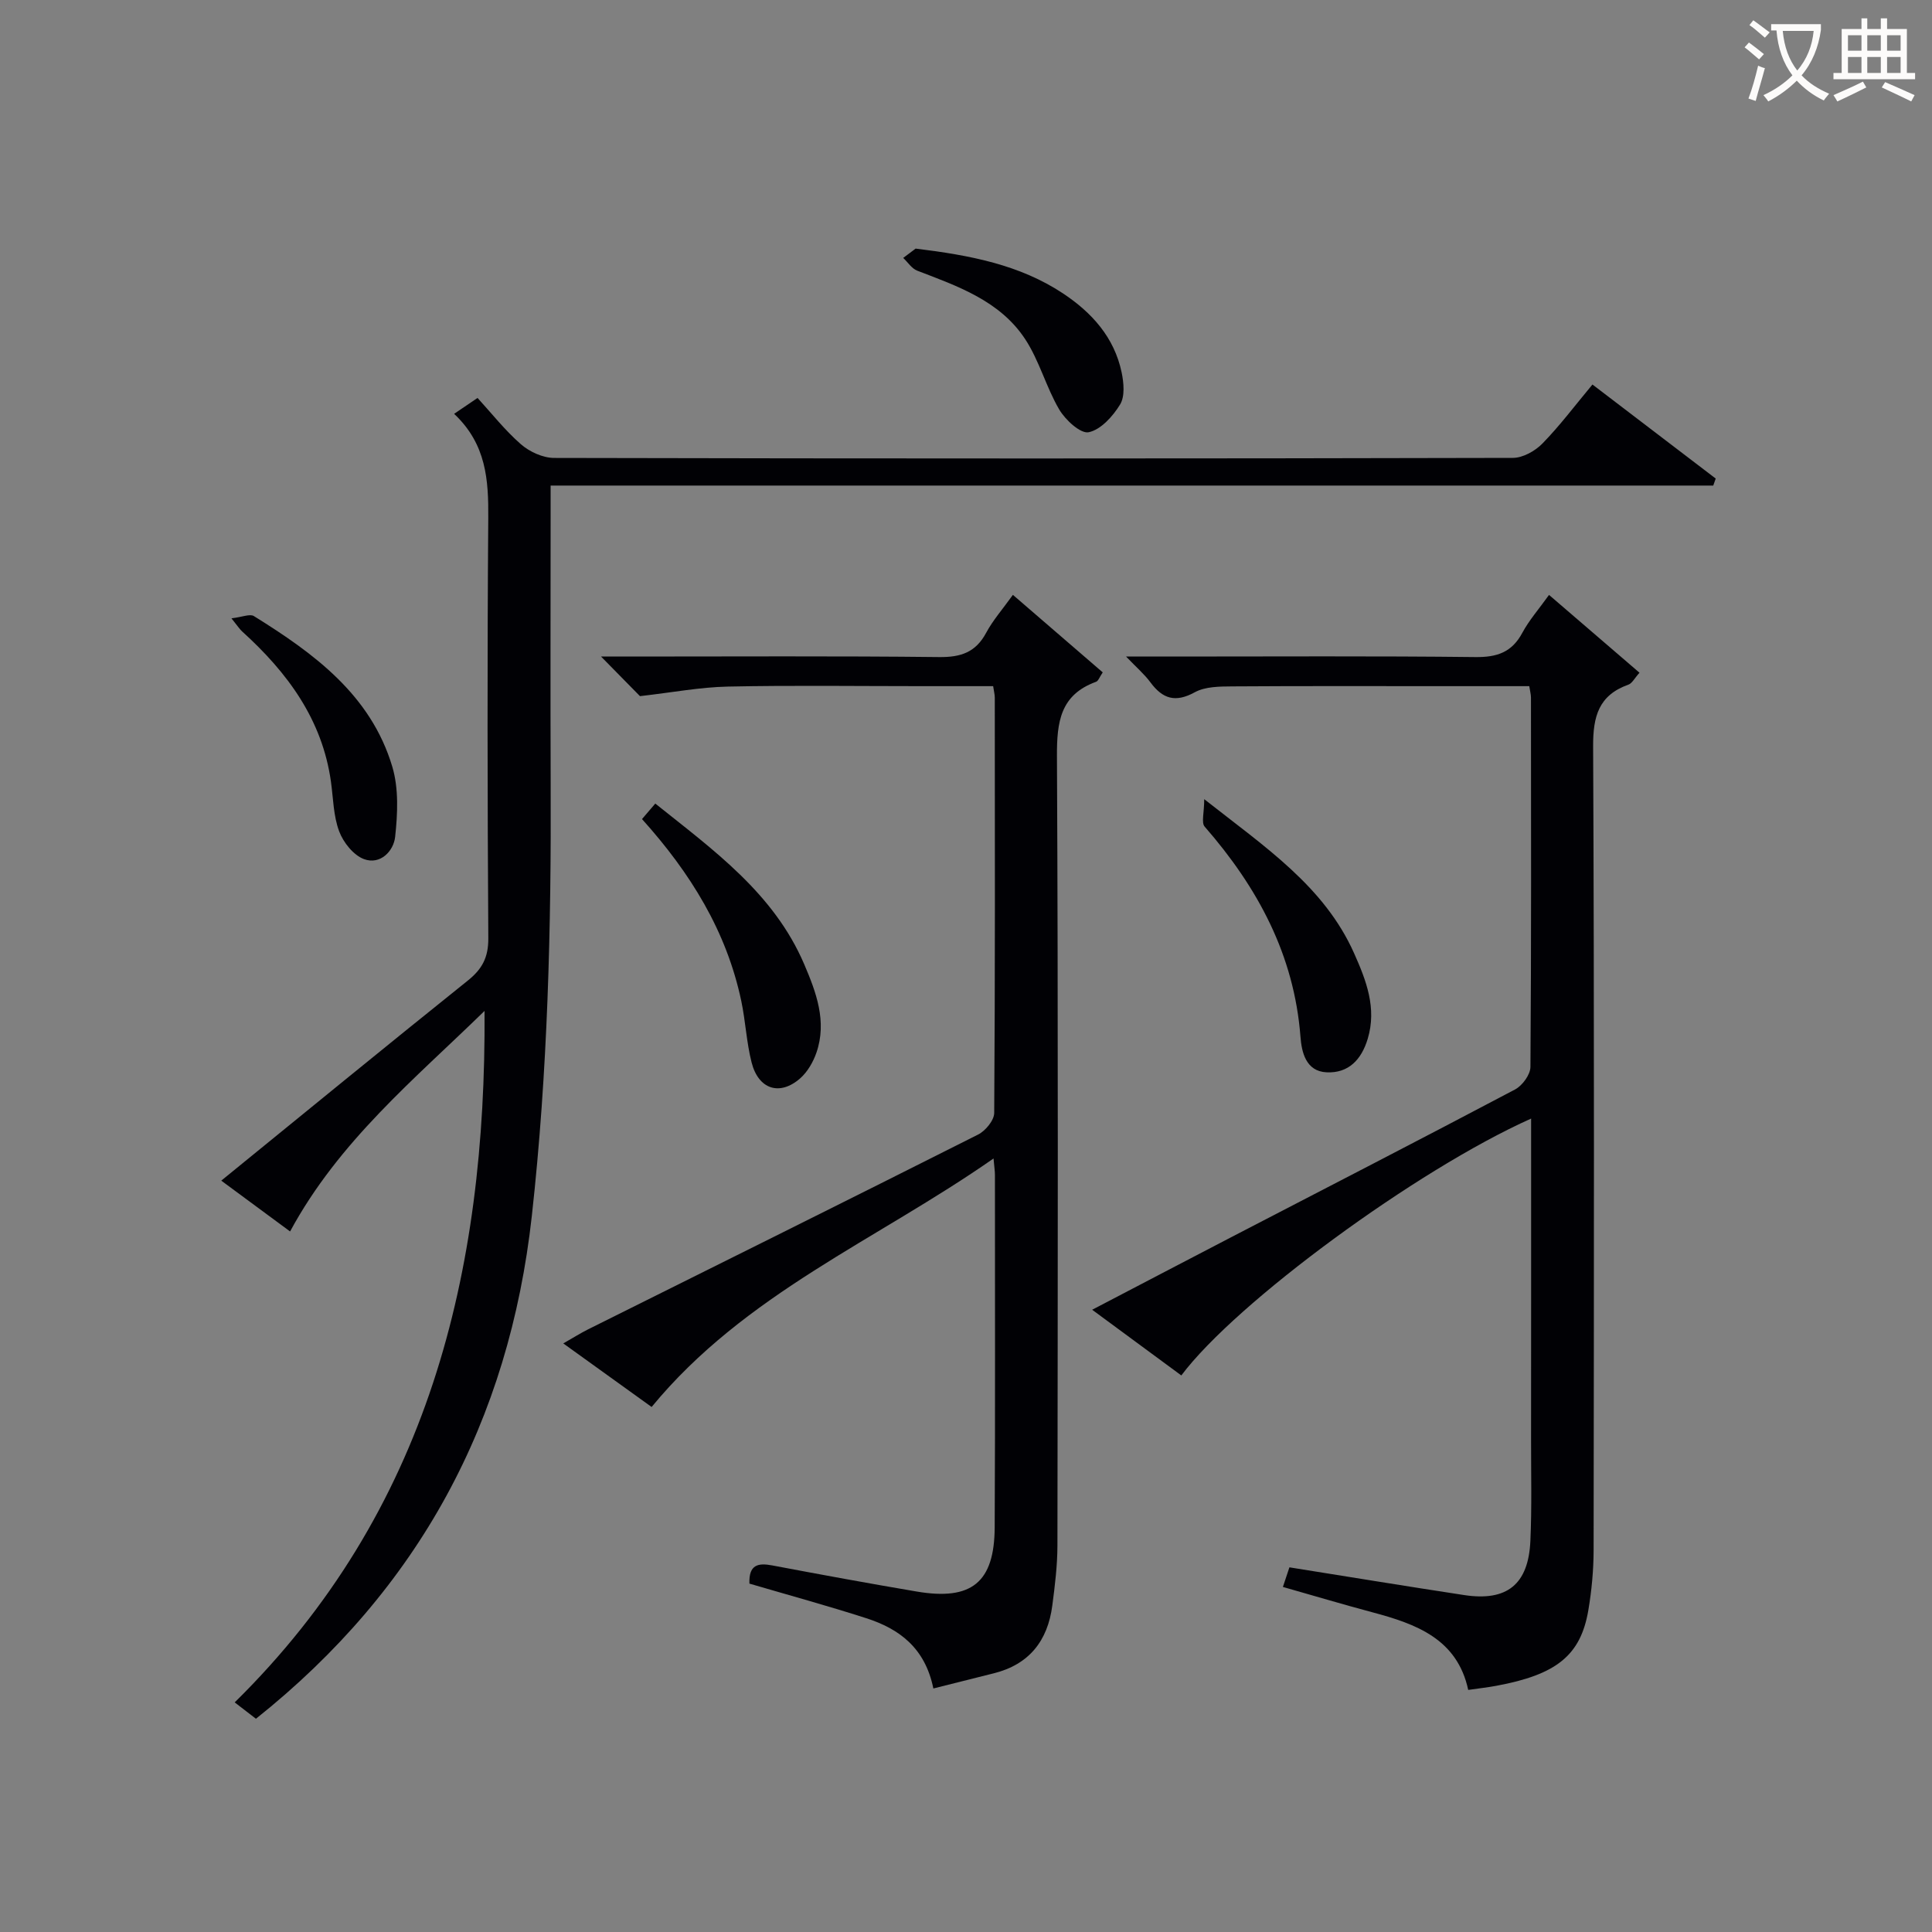 <svg enable-background="new 0 0 400 400" viewBox="0 0 400 400" xmlns="http://www.w3.org/2000/svg"><rect x="0" y="0" width="400" height="400" fill="#808080" stroke="none"/><g fill="#010105"><path d="m100.32 209.3c-14.44 14.1-30.14 26.93-40.26 45.66-4.61-3.41-9.3-6.87-14.25-10.52 17.17-13.97 34.03-27.79 51.04-41.42 2.99-2.39 4.27-4.81 4.25-8.74-.18-29-.23-58-.01-86.99.06-7.88-.37-15.31-7.07-21.61 1.62-1.1 2.8-1.9 4.85-3.29 2.85 3.11 5.64 6.67 8.98 9.59 1.79 1.56 4.56 2.83 6.89 2.83 66.16.15 132.32.15 198.48-.01 2.07 0 4.61-1.42 6.12-2.97 3.59-3.67 6.69-7.82 10.36-12.22 8.57 6.54 17.04 13 25.52 19.47-.17.48-.34.97-.51 1.45-79.97 0-159.94 0-240.71 0v6c0 18.5-.06 37 .01 55.5.13 29.97-.59 59.88-3.9 89.71-4.71 42.46-23.3 77.17-57.12 104.11-1.21-.94-2.6-2.01-4.4-3.39 40.17-39.52 52.08-89.07 51.73-143.16z"/><path d="m317 231.59c-23.71 10.61-61.12 38.09-72.42 53.18-5.92-4.36-11.85-8.73-18.46-13.6 9.98-5.21 19.34-10.11 28.73-14.99 19.62-10.18 39.28-20.29 58.83-30.62 1.51-.8 3.17-3.07 3.18-4.67.19-25.49.13-50.98.11-76.47 0-.63-.18-1.26-.35-2.36-6.08 0-12.04 0-17.99 0-14.49 0-28.99-.05-43.48.05-2.62.02-5.6.02-7.77 1.21-4.03 2.21-6.66 1.38-9.2-2.05-1.23-1.67-2.86-3.06-5.04-5.34h9.87c20.82 0 41.65-.13 62.47.11 4.47.05 7.54-.99 9.7-5.02 1.4-2.61 3.41-4.89 5.53-7.85 6.3 5.41 12.4 10.66 18.73 16.11-1.02 1.13-1.52 2.19-2.3 2.47-6.16 2.2-7.33 6.57-7.3 12.78.25 55.48.17 110.95.1 166.43-.01 4.14-.4 8.32-1.09 12.41-1.59 9.36-6.59 13.35-19.07 15.66-1.78.33-3.59.53-5.8.85-2.28-10.58-10.79-13.66-19.87-16.08-6.07-1.62-12.09-3.42-18.5-5.24.52-1.56.97-2.91 1.35-4.06 12.29 1.96 24.22 3.92 36.16 5.74 8.87 1.36 13.33-2.19 13.73-11.23.31-6.98.13-13.99.14-20.99.02-22.01.01-43.99.01-66.43z"/><path d="m193.24 349.58c-1.71-8.43-7.09-12.36-13.9-14.55-8.01-2.58-16.14-4.8-24.18-7.16-.15-3.93 1.78-4.33 4.76-3.76 9.94 1.88 19.9 3.71 29.87 5.4 11.37 1.93 16.09-1.88 16.15-13.29.12-24.33.05-48.65.05-72.98 0-.77-.13-1.54-.29-3.39-24.16 16.89-51.48 27.99-70.79 51.45-5.54-3.98-11.63-8.37-18.29-13.16 2.08-1.18 3.57-2.13 5.13-2.91 26.93-13.42 53.88-26.79 80.75-40.33 1.53-.77 3.33-2.94 3.34-4.48.2-28.66.14-57.32.12-85.97 0-.63-.17-1.26-.34-2.39-5.07 0-10.02 0-14.97 0-13.33 0-26.66-.19-39.99.09-5.69.12-11.36 1.2-18.16 1.98-1.7-1.73-4.46-4.54-8.06-8.2h6.05c21.33 0 42.66-.13 63.98.11 4.47.05 7.54-.99 9.7-5.02 1.4-2.61 3.41-4.89 5.54-7.86 6.29 5.43 12.39 10.69 18.6 16.05-.66.96-.91 1.78-1.39 1.95-7.4 2.7-8.12 8.3-8.09 15.38.27 54.48.17 108.97.1 163.45-.01 4.14-.52 8.3-1.06 12.41-.95 7.31-4.8 12.23-12.16 14.05-3.97.98-7.95 2-12.47 3.13z"/><path d="m132.92 169.58c.95-1.1 1.69-1.97 2.75-3.21 12.03 9.63 24.54 18.56 30.83 33.26 2.48 5.8 4.75 11.84 2.54 18.29-.67 1.95-1.85 4-3.37 5.34-4.23 3.71-8.64 2.29-10.06-3.29-1.06-4.16-1.25-8.53-2.14-12.74-3.04-14.4-10.49-26.47-20.55-37.65z"/><path d="m249.32 165.46c12.71 10 24.86 18.07 31.03 31.9 2.5 5.6 4.74 11.35 2.82 17.72-1.28 4.26-3.94 7.16-8.53 6.93-4.3-.21-5.15-4.23-5.39-7.33-1.3-17-8.88-30.97-19.84-43.54-.72-.82-.09-2.84-.09-5.68z"/><path d="m189.57 51.47c11.32 1.38 21.55 3.35 30.5 9.27 5.98 3.96 10.63 9.11 12.15 16.35.45 2.15.71 4.98-.32 6.66-1.49 2.44-3.99 5.22-6.5 5.74-1.69.35-4.83-2.55-6.1-4.71-2.73-4.65-4.12-10.14-7.08-14.61-5.22-7.89-13.91-10.91-22.32-14.13-1.14-.44-1.94-1.74-2.9-2.64 1.02-.76 2.03-1.52 2.57-1.93z"/><path d="m47.92 128.02c2.26-.27 3.82-.97 4.64-.47 12.44 7.73 24.22 16.32 28.66 31.18 1.35 4.52 1.11 9.74.59 14.53-.32 2.95-3.07 5.86-6.45 4.61-2.17-.8-4.28-3.45-5.14-5.75-1.2-3.19-1.22-6.83-1.7-10.28-1.81-12.91-9.03-22.62-18.37-31.09-.48-.42-.83-.99-2.23-2.73z"/></g><path d="m362.1 8.8c1.1.8 2.1 1.6 3.1 2.4l-1 1.1c-1.3-1.1-2.3-2-3-2.5zm1.9 4.8c.5.2.9.4 1.4.5-.6 2.3-1.3 4.5-1.9 6.8l-1.5-.5c.8-2.1 1.4-4.3 2-6.8zm-1-9.4c1.3.9 2.4 1.8 3.4 2.5l-1 1.1c-1.4-1.2-2.4-2.1-3.2-2.6zm3.7 2.2v-1.4h10.3v1.2c-.5 3.6-1.8 6.8-4 9.4 1.5 1.6 3.4 2.8 5.7 3.8-.3.4-.7.8-1.1 1.4-2.3-1.1-4.1-2.5-5.6-4.1-1.6 1.6-3.6 3.1-5.9 4.3-.3-.5-.7-.9-1-1.3 2.4-1.1 4.4-2.5 6-4.1-1.9-2.5-3-5.6-3.3-9.3h-1.1zm8.8 0h-6.4c.3 3.3 1.3 6 3 8.2 2-2.3 3.1-5.1 3.4-8.2z" fill="#fcfbfa"/><path d="m385.3 3.8h1.3v2.2h2.8v-2.2h1.3v2.2h4.1v9.1h1.7v1.3h-16.9v-1.3h1.7v-9.1h4.1v-2.2zm.4 13.1.7 1.2c-1.8.9-3.8 1.9-6 2.9-.2-.4-.5-.8-.8-1.3 2.3-1 4.3-1.9 6.1-2.8zm-3.1-6.4h2.8v-3.2h-2.8zm0 4.6h2.8v-3.3h-2.8zm4-4.6h2.8v-3.2h-2.8zm0 4.6h2.8v-3.3h-2.8zm3.7 1.9c2.1.9 4.1 1.8 6.1 2.7l-.7 1.3c-2.2-1.1-4.2-2-6.1-2.9zm3.2-9.7h-2.8v3.2h2.8zm-2.8 7.8h2.8v-3.3h-2.8z" fill="#fcfbfa"/></svg>
